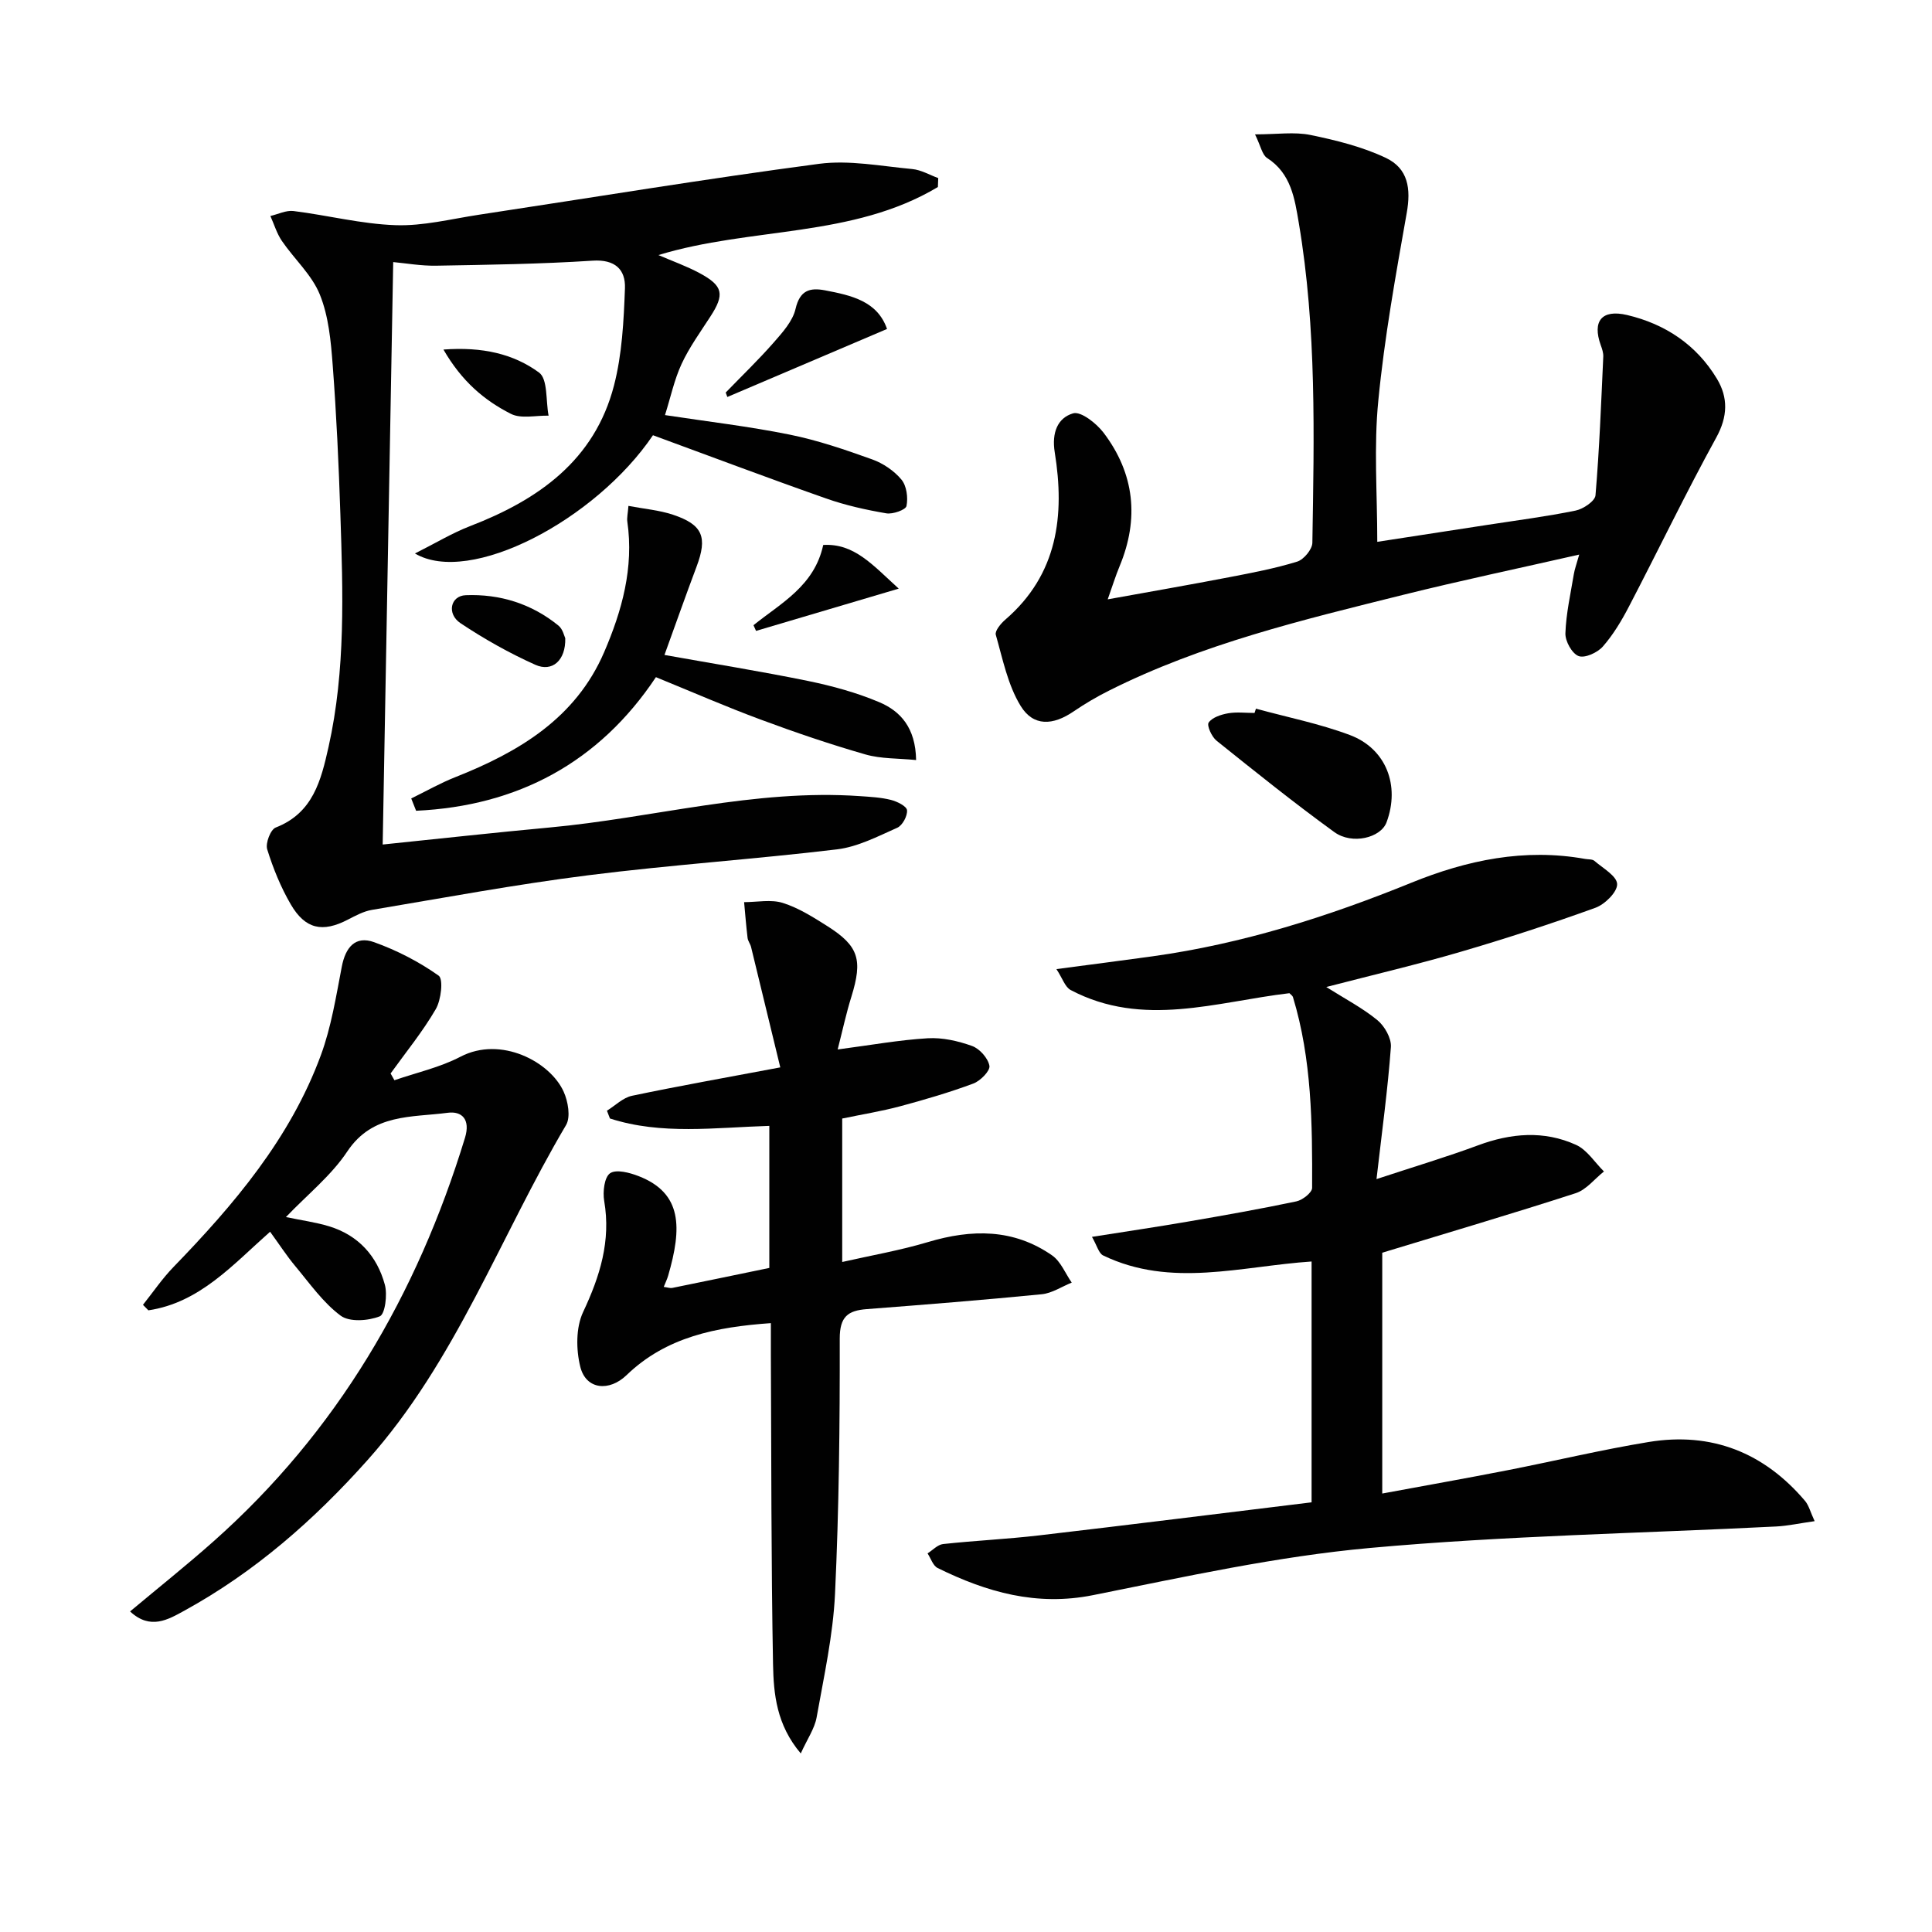 <svg enable-background="new 0 0 400 400" viewBox="0 0 400 400" xmlns="http://www.w3.org/2000/svg"><g fill="#010101"><path d="m375.7 314.94c-3.13.44-5.51.97-7.91 1.1-28.06 1.42-56.21 1.91-84.17 4.45-19.25 1.75-38.32 5.97-57.33 9.77-11.68 2.34-22.01-.62-32.16-5.62-.96-.47-1.41-1.99-2.09-3.03 1.07-.67 2.09-1.81 3.22-1.93 6.6-.72 13.24-1.02 19.83-1.79 18.77-2.19 37.52-4.54 56.46-6.85 0-17 0-33.25 0-49.86-14.56.97-29.09 5.53-43.15-1.25-.92-.44-1.27-2.04-2.32-3.85 7.16-1.13 13.52-2.07 19.85-3.16 7.51-1.29 15.02-2.62 22.48-4.19 1.27-.27 3.25-1.82 3.25-2.79.05-13.29-.05-26.61-3.97-39.51-.08-.28-.43-.48-.73-.8-15.09 1.77-30.32 7.23-45.28-.65-1.18-.62-1.71-2.45-2.96-4.34 7.25-.96 13.59-1.77 19.93-2.65 18.55-2.58 36.24-8.19 53.53-15.22 11.56-4.7 23.46-7.19 36-4.94.65.12 1.49.03 1.92.4 1.76 1.52 4.66 3.14 4.71 4.81.06 1.63-2.53 4.19-4.48 4.9-9.2 3.33-18.52 6.37-27.91 9.12-8.88 2.6-17.91 4.72-27.83 7.29 3.9 2.46 7.51 4.34 10.58 6.86 1.5 1.23 2.93 3.75 2.8 5.57-.64 8.7-1.83 17.36-2.98 27.34 8-2.64 14.57-4.6 20.99-6.98 6.83-2.54 13.67-3.13 20.32-.11 2.29 1.04 3.88 3.63 5.78 5.51-1.94 1.54-3.65 3.79-5.86 4.5-13.24 4.29-26.6 8.22-40.04 12.32v49.86c8.83-1.64 17.39-3.15 25.91-4.82 9.76-1.91 19.44-4.24 29.25-5.85 13.02-2.14 23.9 2.18 32.42 12.25.76.95 1.07 2.26 1.94 4.14z"/><path d="m194.18 38.72c-17.7 10.59-38.67 8.23-57.86 14.09 2.9 1.25 5.83 2.29 8.53 3.74 4.9 2.64 5.21 4.4 2.2 9.03-2.07 3.2-4.34 6.33-5.93 9.76-1.51 3.25-2.26 6.85-3.44 10.6 8.87 1.35 17.41 2.34 25.8 4.04 5.81 1.17 11.49 3.12 17.09 5.13 2.26.81 4.54 2.35 6.06 4.18 1.08 1.29 1.4 3.74 1.05 5.47-.16.8-2.84 1.75-4.18 1.52-4.21-.72-8.45-1.66-12.47-3.08-12.04-4.23-23.99-8.74-35.84-13.09-11.95 17.65-37.97 31.2-49.28 24.48 4.27-2.14 7.72-4.24 11.43-5.67 14.15-5.45 25.77-13.63 29.78-29.1 1.68-6.48 2.02-13.4 2.27-20.14.14-3.86-2.03-6.02-6.71-5.71-10.78.7-21.6.85-32.41 1.04-3.08.05-6.18-.5-8.86-.75-.73 40.26-1.45 80.26-2.18 120.59 11.78-1.21 23.13-2.47 34.5-3.52 21.46-1.97 42.51-8.02 64.32-6.5 2.15.15 4.33.26 6.4.78 1.28.32 3.26 1.3 3.34 2.14.11 1.18-.95 3.16-2.03 3.63-4.03 1.79-8.17 3.95-12.46 4.47-17.15 2.06-34.41 3.2-51.55 5.37-14.98 1.89-29.84 4.66-44.74 7.16-1.74.29-3.41 1.21-5.01 2.03-5.21 2.7-8.79 1.99-11.8-3.17-2.07-3.55-3.66-7.47-4.88-11.4-.39-1.26.69-4.1 1.77-4.51 7.74-3.01 9.38-9.79 10.93-16.68 3.56-15.92 2.98-32.07 2.45-48.2-.34-10.3-.81-20.6-1.59-30.87-.37-4.93-.84-10.1-2.66-14.59-1.65-4.09-5.29-7.35-7.86-11.11-1.05-1.54-1.6-3.43-2.38-5.16 1.6-.37 3.26-1.22 4.79-1.03 7.06.88 14.06 2.69 21.13 2.93 5.72.2 11.51-1.29 17.25-2.16 23.47-3.55 46.89-7.43 70.41-10.54 6.28-.83 12.88.49 19.31 1.08 1.84.17 3.59 1.22 5.38 1.87-.03.63-.05 1.24-.07 1.85z"/><path d="m285.15 112.18c7.53-1.16 15.2-2.33 22.87-3.52 6.07-.94 12.18-1.72 18.19-2.95 1.58-.32 4.02-1.96 4.12-3.16.81-9.55 1.17-19.13 1.61-28.7.04-.8-.25-1.64-.53-2.41-1.77-4.95.21-7.45 5.46-6.22 7.9 1.86 14.37 6.17 18.6 13.2 2.34 3.89 2.26 7.82-.14 12.18-6.32 11.5-12.01 23.35-18.08 34.99-1.52 2.92-3.25 5.82-5.41 8.28-1.11 1.26-3.73 2.45-5.01 1.96-1.37-.52-2.79-3.09-2.73-4.72.14-4.09 1.07-8.15 1.74-12.21.18-1.08.57-2.13 1.12-4.08-12.61 2.87-24.57 5.38-36.42 8.33-20.79 5.18-41.66 10.15-60.98 19.86-2.52 1.26-4.97 2.71-7.29 4.29-4.26 2.91-8.32 3.16-10.96-1.15-2.66-4.34-3.71-9.71-5.14-14.72-.23-.81 1.04-2.34 1.97-3.14 10.87-9.37 12.34-21.59 10.23-34.66-.65-4.04.59-7.11 3.8-8.05 1.61-.48 4.84 2.07 6.32 4.02 6.41 8.46 7.4 17.79 3.31 27.63-.83 1.99-1.46 4.05-2.46 6.86 8.73-1.58 16.97-3.01 25.18-4.59 4.72-.91 9.46-1.81 14.04-3.22 1.37-.42 3.13-2.54 3.15-3.9.36-22.13.9-44.29-2.81-66.24-.85-5.02-1.59-10.23-6.56-13.43-1.02-.65-1.3-2.45-2.5-4.89 4.56 0 8.16-.56 11.5.13 5.3 1.09 10.69 2.43 15.55 4.72 4.68 2.21 5.25 6.42 4.36 11.41-2.28 12.89-4.62 25.81-5.88 38.82-.96 9.53-.22 19.21-.22 29.28z"/><path d="m173.43 217.28c6.91-.91 12.76-1.97 18.65-2.32 3.04-.18 6.29.56 9.18 1.6 1.57.57 3.31 2.53 3.59 4.11.18 1.03-1.88 3.13-3.34 3.67-4.95 1.84-10.04 3.33-15.14 4.7-3.83 1.03-7.77 1.66-12 2.54v29.7c6.04-1.37 12-2.4 17.75-4.12 9.06-2.71 17.73-2.8 25.71 2.76 1.79 1.25 2.73 3.72 4.06 5.63-2.07.83-4.08 2.2-6.21 2.41-12.07 1.19-24.16 2.15-36.25 3.08-3.9.3-5.57 1.58-5.57 6.09.03 17.64-.15 35.29-.98 52.9-.41 8.56-2.3 17.07-3.81 25.55-.42 2.32-1.92 4.44-3.28 7.45-5.02-5.92-5.62-12.29-5.74-18.4-.4-21.32-.34-42.65-.45-63.97-.01-1.98 0-3.96 0-6.72-11.33.8-21.67 2.84-29.88 10.77-3.56 3.43-8.39 3.05-9.58-1.74-.88-3.56-.92-8.11.58-11.31 3.5-7.44 5.79-14.74 4.37-23.03-.32-1.88.03-4.9 1.22-5.72 1.26-.87 4.05-.13 5.9.59 9.07 3.52 9.01 10.69 6.12 20.63-.21.72-.55 1.41-.91 2.31.84.11 1.33.3 1.77.21 6.65-1.35 13.29-2.73 20.09-4.14 0-9.86 0-19.44 0-29.41-11.26.34-22.33 1.92-33-1.53-.21-.54-.41-1.07-.62-1.61 1.72-1.06 3.32-2.7 5.19-3.09 9.72-2.04 19.51-3.77 30.7-5.88-1.97-8.13-4-16.53-6.05-24.93-.16-.64-.64-1.22-.72-1.86-.3-2.47-.49-4.94-.72-7.42 2.69 0 5.57-.61 8.01.16 3.27 1.03 6.31 2.96 9.25 4.82 6.49 4.12 7.31 6.96 4.96 14.57-1.07 3.41-1.81 6.89-2.85 10.95z"/><path d="m59.2 251.98c3.23.68 6.17 1.07 8.96 1.92 6.04 1.85 9.91 6.15 11.52 12.09.56 2.05.04 6.11-1.05 6.54-2.4.95-6.27 1.23-8.11-.14-3.64-2.71-6.39-6.66-9.36-10.22-1.8-2.15-3.33-4.53-5.24-7.15-7.68 6.78-14.55 14.69-25.2 16.27-.37-.38-.75-.76-1.12-1.14 2.08-2.61 3.97-5.4 6.28-7.79 12.58-12.98 24.21-26.67 30.55-43.89 2.16-5.86 3.15-12.19 4.34-18.36.77-3.97 2.79-6.44 6.69-5.04 4.71 1.69 9.3 4.05 13.36 6.93 1 .71.51 5.02-.59 6.92-2.72 4.68-6.19 8.92-9.36 13.33.26.47.53.94.79 1.4 4.58-1.58 9.43-2.65 13.68-4.87 8.36-4.36 18.54 1.03 21.35 7.22.92 2.02 1.49 5.27.5 6.94-13.67 23.12-22.82 48.88-41.08 69.34-11.08 12.42-23.37 23.2-37.97 31.21-3.31 1.81-7.02 4.05-11.21.14 5.94-4.97 11.74-9.59 17.28-14.51 25.58-22.71 42.13-51.05 52.06-83.55 1.17-3.83-.65-5.57-3.58-5.18-7.44.99-15.51.11-20.77 7.98-3.32 5.01-8.26 8.94-12.72 13.61z"/><path d="m85.14 165.31c3.04-1.48 5.99-3.17 9.13-4.41 13.17-5.21 24.92-12.2 30.81-25.87 3.69-8.56 6.18-17.49 4.8-27.04-.11-.78.1-1.61.23-3.25 3.24.62 6.33.87 9.2 1.82 6.22 2.07 7.21 4.65 4.89 10.8-2.21 5.87-4.29 11.79-6.63 18.24 10.12 1.81 19.98 3.39 29.75 5.39 5 1.03 10.01 2.4 14.7 4.38 4.4 1.85 7.54 5.28 7.65 11.99-3.67-.37-7.24-.23-10.49-1.16-7.33-2.11-14.57-4.57-21.72-7.23-7.13-2.64-14.11-5.69-21.66-8.77-11.78 17.69-28.64 26.68-49.65 27.66-.34-.85-.67-1.7-1.01-2.55z"/><path d="m260.03 146.72c6.49 1.78 13.15 3.1 19.42 5.45 7.55 2.82 10.45 10.49 7.62 18.08-1.19 3.2-7.11 4.71-10.82 2.02-8.33-6.04-16.36-12.49-24.39-18.93-.99-.8-2.04-3.13-1.62-3.74.74-1.07 2.56-1.66 4.03-1.92 1.77-.31 3.64-.07 5.47-.07.1-.3.2-.59.29-.89z"/><path d="m150.25 81.27c3.33-3.44 6.79-6.77 9.94-10.36 1.82-2.08 3.93-4.41 4.52-6.96.89-3.85 2.95-4.44 6.1-3.84 5.44 1.04 10.84 2.22 12.84 8-11.1 4.73-22.08 9.41-33.06 14.08-.12-.3-.23-.61-.34-.92z"/><path d="m117.03 132.14c.12 4.6-2.7 7.06-6.19 5.5-5.38-2.41-10.58-5.34-15.49-8.61-2.9-1.93-2.1-5.68 1.08-5.8 7.05-.28 13.63 1.76 19.19 6.29.91.73 1.21 2.21 1.41 2.62z"/><path d="m156 129.44c5.69-4.58 12.6-8.11 14.44-16.61 6.37-.37 10.12 4.02 15.63 9.04-10.63 3.15-20.09 5.95-29.54 8.75-.18-.39-.36-.78-.53-1.18z"/><path d="m91.81 72.37c8.06-.6 14.51.89 19.79 4.76 1.85 1.36 1.38 5.86 1.98 8.93-2.63-.07-5.69.7-7.81-.38-5.44-2.76-10.13-6.67-13.96-13.31z"/></g></svg>